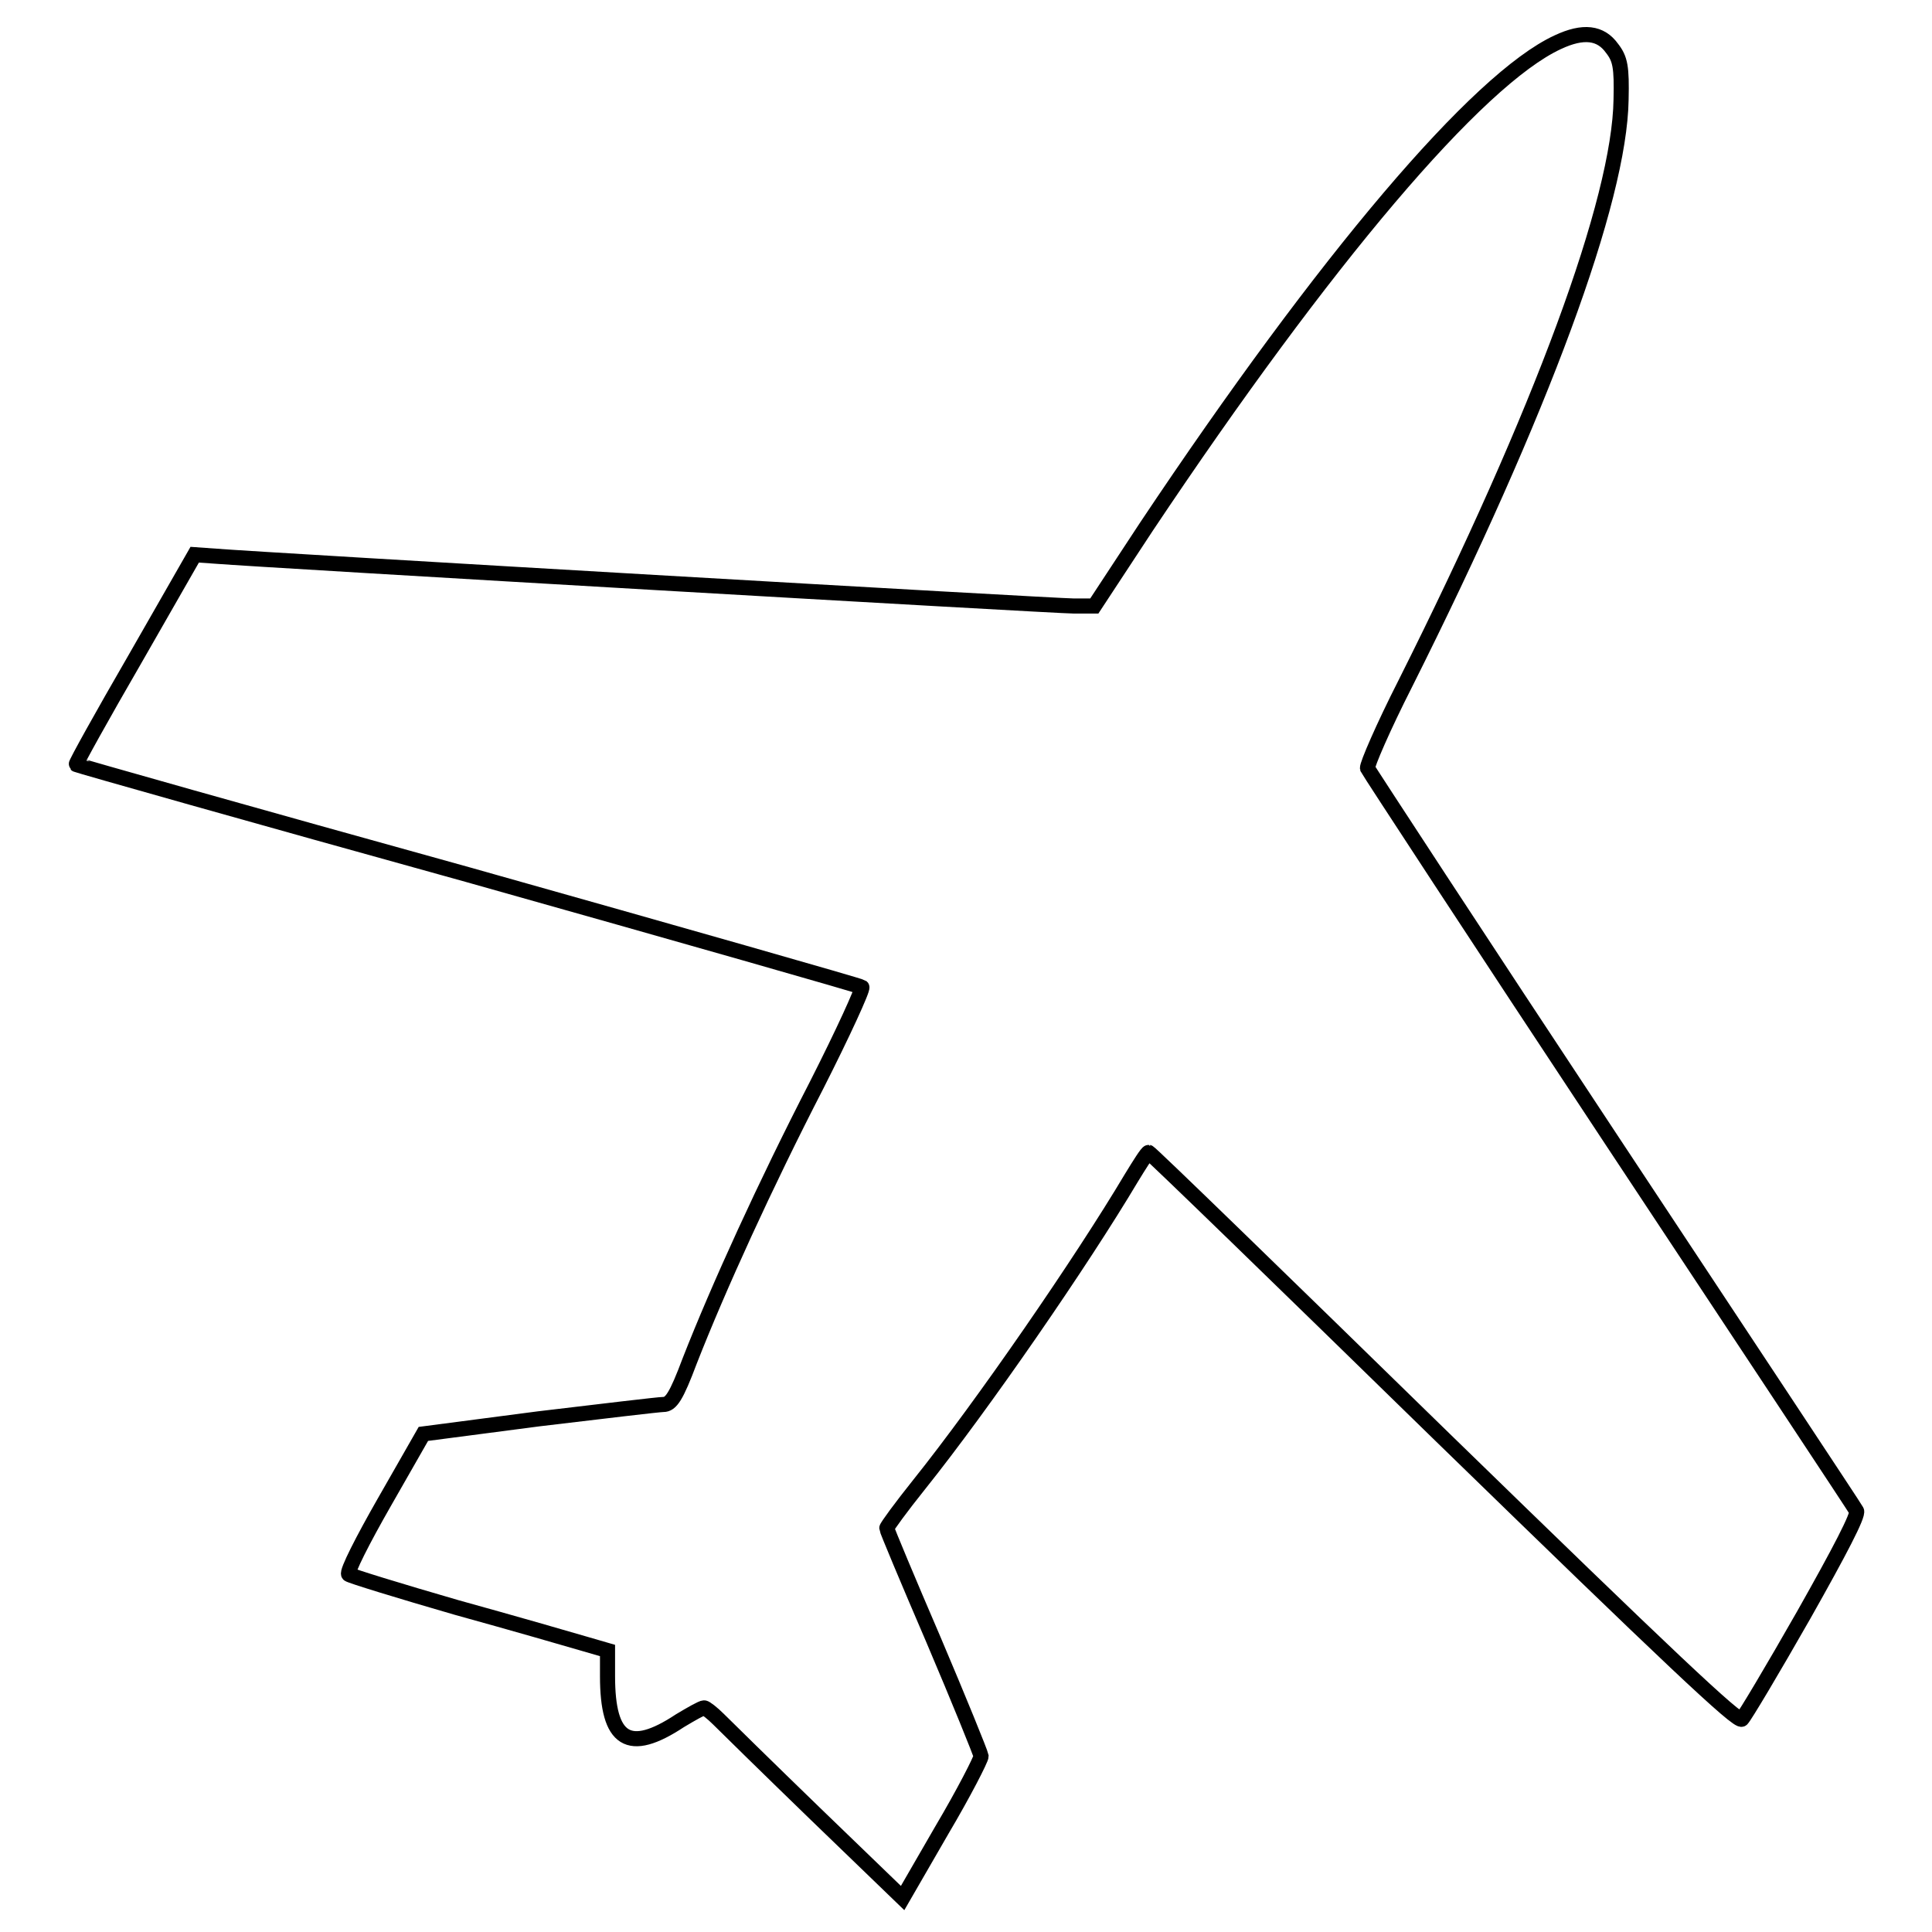 <?xml version="1.0" encoding="utf-8"?>
<!-- Svg Vector Icons : http://www.onlinewebfonts.com/icon -->
<!DOCTYPE svg PUBLIC "-//W3C//DTD SVG 1.1//EN" "http://www.w3.org/Graphics/SVG/1.1/DTD/svg11.dtd">
<svg version="1.1" xmlns="http://www.w3.org/2000/svg" xmlns:xlink="http://www.w3.org/1999/xlink" x="0px" y="0px" viewBox="0 0 256 256" enable-background="new 0 0 256 256" xml:space="preserve">
<g><g><g><path stroke-width="2" fill-opacity="0" stroke="#000000"  d="M206.4,5.6c-10.6,4.9-30.8,28.7-54.5,64.2L145,80.3h-2.7c-2.5,0-107.5-6.1-113.7-6.6l-2.8-0.2l-7.9,13.8c-4.4,7.6-7.9,13.9-7.8,14S33.5,108,62,115.9c28.4,8,51.9,14.7,52.2,14.9c0.2,0.2-2.5,6.1-6,13c-6.8,13.2-13,26.8-16.8,36.5c-1.8,4.8-2.5,5.8-3.5,5.8c-0.6,0-8.1,0.9-16.5,1.9L56.1,190l-5.2,9.1c-2.8,4.9-5,9.2-4.7,9.5c0.2,0.2,6.7,2.2,14.3,4.4c7.6,2.1,15.2,4.3,16.9,4.8l3.1,0.9v3.4c0,8.6,2.8,10.4,9.6,5.9c1.5-0.9,2.9-1.7,3.2-1.7c0.2,0,1.1,0.7,1.9,1.5c0.8,0.8,6.6,6.5,12.9,12.6l11.5,11.1l5.2-9c2.9-4.9,5.2-9.4,5.2-9.8c-0.1-0.5-2.9-7.4-6.3-15.4c-3.4-7.9-6.2-14.6-6.2-14.8c0-0.2,1.9-2.8,4.3-5.8c8.4-10.5,21.5-29.5,28.1-40.6c1.1-1.8,2.1-3.4,2.3-3.4c0.2,0,17.8,17.1,39.1,37.9c29.7,28.9,39,37.7,39.5,37.2c0.4-0.4,4.1-6.6,8.2-13.8c4.8-8.5,7.3-13.3,7-13.8c-0.2-0.4-14.9-22.6-32.5-49.2c-17.6-26.6-32.1-48.8-32.3-49.2c-0.1-0.4,2.1-5.5,5-11.2c18.1-36.1,28.4-64.1,28.6-77.4c0.1-4.3-0.1-5.4-1.2-6.8C212.1,4.3,209.8,4,206.4,5.6z"/></g></g></g>
</svg>